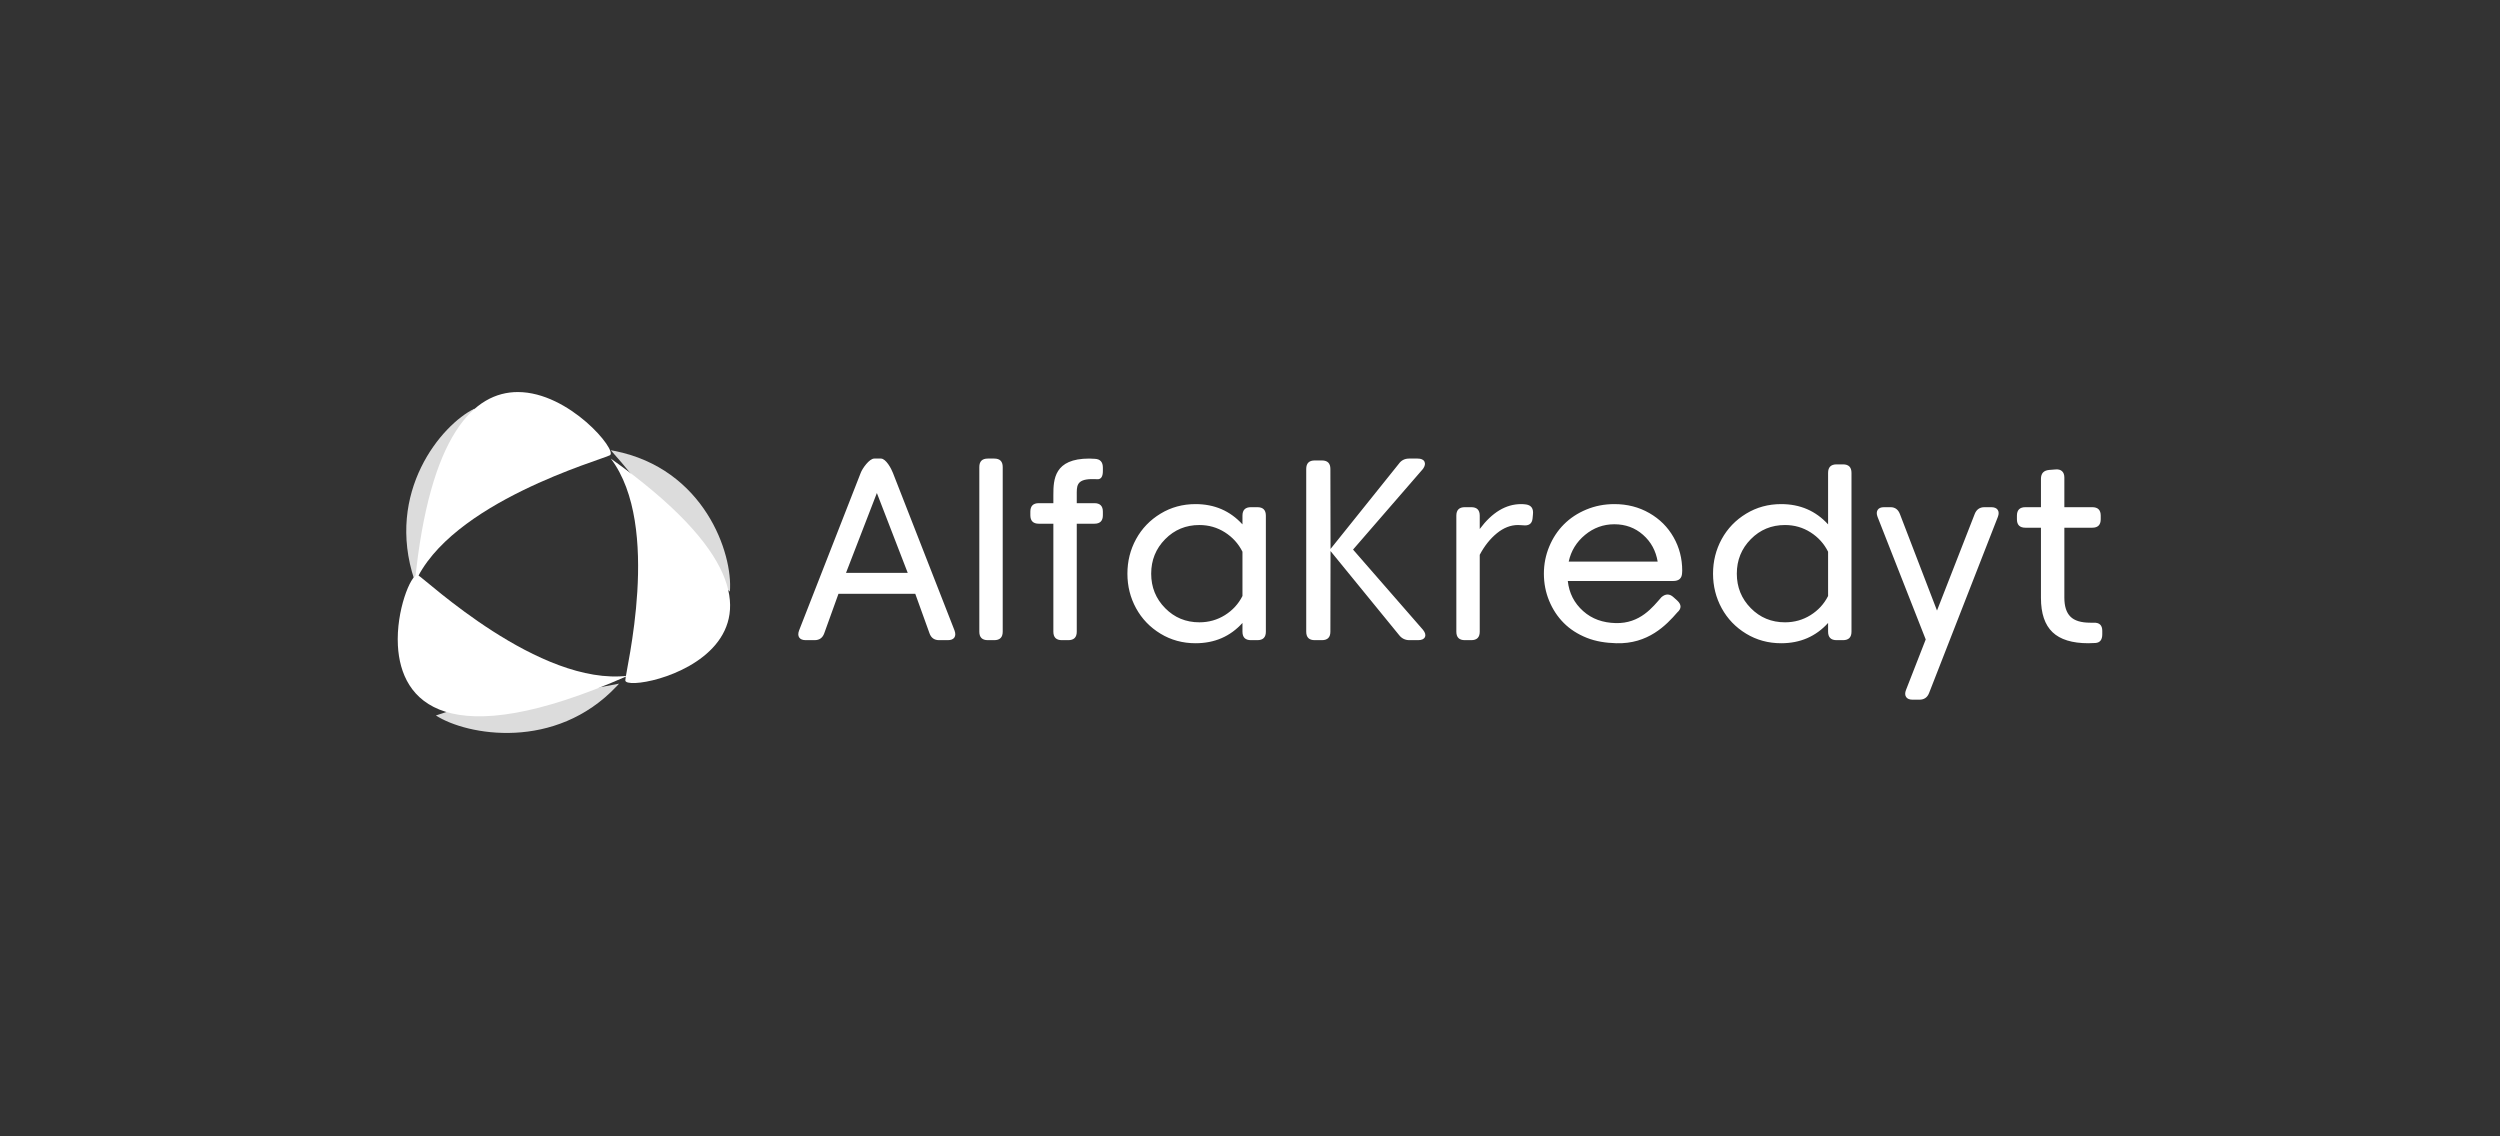 <svg width="220" height="100" viewBox="0 0 220 100" fill="none" xmlns="http://www.w3.org/2000/svg">
<rect x="0" y="0" width="220" height="100" fill="#333333" stroke="none"/>
<g clip-path="url(#clip0_1909_54185)">
<path fill-rule="evenodd" clip-rule="evenodd" d="M83.409 56.334C83.687 56.334 83.879 56.257 83.984 56.102C84.089 55.947 84.093 55.737 83.995 55.472L78.577 41.615C78.433 41.226 77.955 40.354 77.524 40.354H76.932C76.501 40.354 75.883 41.227 75.74 41.619L70.321 55.475C70.223 55.739 70.226 55.948 70.332 56.102C70.438 56.257 70.631 56.334 70.91 56.334H71.681C72.104 56.334 72.388 56.135 72.531 55.737L73.785 52.256H80.544L81.796 55.73C81.938 56.133 82.22 56.334 82.642 56.334H83.409ZM74.448 50.415L77.165 43.385L79.881 50.415H74.448ZM86.18 55.588C86.18 56.086 86.429 56.334 86.927 56.334H87.492C87.99 56.334 88.239 56.086 88.239 55.588V41.099C88.239 40.602 87.99 40.354 87.492 40.354H86.927C86.429 40.354 86.18 40.602 86.18 41.099V55.588ZM97.053 41.156C97.053 40.659 96.82 40.399 96.352 40.377C96.126 40.361 95.96 40.354 95.855 40.354C92.761 40.354 92.696 42.19 92.696 43.568V44.279H91.417C90.919 44.279 90.671 44.528 90.671 45.025V45.341C90.671 45.838 90.919 46.087 91.417 46.087H92.696V55.588C92.696 56.086 92.945 56.334 93.442 56.334H94.008C94.506 56.334 94.755 56.086 94.755 55.588V46.087H96.307C96.805 46.087 97.053 45.838 97.053 45.341V45.025C97.053 44.528 96.805 44.279 96.307 44.279H94.755V43.591C94.755 42.815 94.692 42.194 96.024 42.161C96.25 42.156 96.424 42.165 96.545 42.172C96.884 42.195 97.053 41.954 97.053 41.45V41.156ZM102.532 53.516C101.713 52.684 101.304 51.673 101.304 50.483C101.304 49.293 101.713 48.282 102.532 47.45C103.35 46.618 104.355 46.202 105.547 46.202C106.368 46.202 107.117 46.417 107.792 46.846C108.467 47.275 108.982 47.844 109.337 48.552V52.448C108.982 53.149 108.467 53.71 107.792 54.132C107.117 54.553 106.368 54.764 105.547 54.764C104.355 54.764 103.35 54.348 102.532 53.516ZM102.125 45.203C101.201 45.764 100.484 46.509 99.975 47.439C99.466 48.369 99.212 49.384 99.212 50.483C99.212 51.583 99.466 52.597 99.975 53.527C100.484 54.457 101.201 55.203 102.125 55.764C103.048 56.325 104.076 56.605 105.207 56.605C106.882 56.605 108.258 56.011 109.337 54.82V55.588C109.337 56.086 109.585 56.334 110.083 56.334H110.649C111.147 56.334 111.396 56.086 111.396 55.588V45.377C111.396 44.88 111.147 44.632 110.649 44.632H110.083C109.585 44.632 109.337 44.88 109.337 45.377V46.146C108.25 44.956 106.874 44.361 105.207 44.361C104.076 44.361 103.048 44.641 102.125 45.203ZM117.074 41.266C117.074 40.769 116.826 40.52 116.328 40.52H115.694C115.196 40.52 114.948 40.769 114.948 41.266V55.588C114.948 56.086 115.196 56.334 115.694 56.334H116.328C116.826 56.334 117.074 56.086 117.074 55.588L117.087 48.494L123.121 55.888C123.353 56.185 123.655 56.334 124.029 56.334H124.792C125.105 56.334 125.306 56.245 125.392 56.066C125.479 55.887 125.424 55.675 125.228 55.429L119.068 48.363L125.227 41.258C125.4 41.01 125.441 40.797 125.351 40.62C125.26 40.443 125.06 40.354 124.75 40.354H124C123.612 40.354 123.31 40.51 123.09 40.822L117.087 48.308L117.074 41.266ZM134.007 46.224C134.534 46.292 134.821 46.093 134.866 45.626L134.901 45.253C134.953 44.756 134.757 44.47 134.312 44.395C134.161 44.372 134.011 44.361 133.86 44.361C132.517 44.361 131.303 45.092 130.217 46.552V45.377C130.217 44.88 129.968 44.632 129.471 44.632H128.905C128.407 44.632 128.158 44.88 128.158 45.377V55.588C128.158 56.086 128.407 56.334 128.905 56.334H129.471C129.968 56.334 130.217 56.086 130.217 55.588V48.822C130.632 48.039 131.135 47.407 131.727 46.925C132.319 46.443 132.939 46.202 133.587 46.202C133.686 46.202 133.825 46.21 134.007 46.224ZM147.243 51.127C147.741 51.127 148 50.897 148.023 50.438C148.03 50.393 148.035 50.321 148.035 50.224C148.035 49.154 147.782 48.173 147.276 47.281C146.771 46.389 146.061 45.679 145.144 45.152C144.228 44.624 143.2 44.361 142.062 44.361C141.186 44.361 140.365 44.521 139.595 44.841C138.826 45.161 138.168 45.596 137.621 46.146C137.074 46.695 136.644 47.347 136.332 48.1C136.019 48.853 135.862 49.647 135.862 50.483C135.862 51.327 136.017 52.123 136.326 52.872C136.635 53.621 137.063 54.271 137.61 54.82C138.157 55.37 138.83 55.805 139.629 56.125C140.428 56.445 141.297 56.577 142.231 56.605C145.027 56.69 146.629 55.016 147.601 53.893C147.986 53.555 147.982 53.204 147.59 52.843L147.262 52.549C146.923 52.24 146.572 52.24 146.21 52.549C145.448 53.413 144.342 54.891 142.174 54.832C141.059 54.801 140.106 54.48 139.318 53.776C138.53 53.072 138.079 52.189 137.966 51.127H147.243ZM144.584 47.061C145.286 47.678 145.715 48.465 145.874 49.421H138.046C138.249 48.48 138.728 47.697 139.482 47.072C140.236 46.447 141.096 46.135 142.062 46.135C143.042 46.135 143.883 46.443 144.584 47.061ZM154.068 53.516C153.249 52.684 152.84 51.673 152.84 50.483C152.84 49.293 153.249 48.282 154.068 47.45C154.885 46.618 155.89 46.202 157.082 46.202C157.904 46.202 158.653 46.417 159.327 46.846C160.003 47.275 160.517 47.844 160.872 48.552V52.448C160.517 53.149 160.003 53.71 159.327 54.132C158.653 54.553 157.904 54.764 157.082 54.764C155.89 54.764 154.885 54.348 154.068 53.516ZM153.66 45.203C152.736 45.764 152.02 46.509 151.51 47.439C151.002 48.369 150.747 49.384 150.747 50.483C150.747 51.583 151.002 52.597 151.51 53.527C152.02 54.457 152.736 55.203 153.66 55.764C154.584 56.325 155.611 56.605 156.743 56.605C158.417 56.605 159.793 56.011 160.872 54.82V55.588C160.872 56.086 161.121 56.334 161.619 56.334H162.184C162.682 56.334 162.931 56.086 162.931 55.588V41.61C162.931 41.114 162.682 40.865 162.184 40.865H161.619C161.121 40.865 160.872 41.114 160.872 41.61V46.146C159.786 44.956 158.41 44.361 156.743 44.361C155.611 44.361 154.584 44.641 153.66 45.203ZM167.728 60.717C167.629 60.971 167.633 61.178 167.738 61.336C167.844 61.495 168.036 61.573 168.314 61.573H168.901C169.323 61.573 169.608 61.378 169.759 60.986L175.811 45.489C175.909 45.233 175.905 45.026 175.8 44.869C175.694 44.711 175.502 44.632 175.224 44.632H174.637C174.223 44.632 173.937 44.828 173.779 45.219L170.456 53.729L167.196 45.245C167.043 44.837 166.766 44.632 166.365 44.632H165.796C165.526 44.632 165.339 44.711 165.236 44.869C165.132 45.027 165.129 45.234 165.227 45.49L169.463 56.272L167.728 60.717ZM181.663 46.439H184.118C184.615 46.439 184.864 46.191 184.864 45.694V45.377C184.864 44.88 184.615 44.632 184.118 44.632H181.663V42.023C181.663 41.775 181.595 41.588 181.459 41.464C181.324 41.339 181.131 41.289 180.882 41.311L180.317 41.356C179.841 41.401 179.604 41.661 179.604 42.136V44.632H178.235C177.738 44.632 177.489 44.88 177.489 45.377V45.694C177.489 46.191 177.738 46.439 178.235 46.439H179.604V52.618C179.604 53.981 179.943 54.986 180.622 55.634C181.301 56.282 182.353 56.605 183.778 56.605C183.914 56.605 184.118 56.598 184.39 56.583C184.797 56.56 185 56.304 185 55.815V55.51C185 55.012 184.743 54.776 184.23 54.798H183.949C183.133 54.798 182.549 54.619 182.195 54.261C181.84 53.904 181.663 53.348 181.663 52.595V46.439Z" fill="white"/>
<path fill-rule="evenodd" clip-rule="evenodd" d="M54.473 60.165C54.458 60.18 54.386 60.255 54.269 60.388C48.873 66.106 41.103 64.728 38.357 62.962L45.959 60.448C45.959 60.448 46.271 61.816 54.476 60.161L54.473 60.165Z" fill="#DCDCDC"/>
<path fill-rule="evenodd" clip-rule="evenodd" d="M36.569 51.325C36.562 51.304 36.53 51.201 36.467 51.03C33.896 43.305 38.849 37.37 41.75 35.963L40.381 43.854C40.381 43.854 39.001 43.384 36.571 51.329L36.569 51.325Z" fill="#DCDCDC"/>
<path fill-rule="evenodd" clip-rule="evenodd" d="M45.568 34.5C41.768 34.5 37.804 38.147 36.5 51.329C39.572 44.195 52.977 40.458 53.675 40.06C54.375 39.66 50.089 34.5 45.568 34.5Z" fill="white"/>
<path fill-rule="evenodd" clip-rule="evenodd" d="M35.015 56.817C35.279 61.692 39.17 66.565 55.25 59.466C47.451 60.403 37.485 51.005 36.787 50.615C36.766 50.604 36.743 50.598 36.718 50.598C36.156 50.598 34.847 53.707 35.015 56.817Z" fill="white"/>
<path fill-rule="evenodd" clip-rule="evenodd" d="M64.229 52.061L58.185 46.844C58.185 46.844 59.295 45.829 53.75 39.622L53.754 39.623C53.776 39.628 53.881 39.65 54.06 39.678C61.979 41.24 64.514 48.722 64.229 52.061Z" fill="#DCDCDC"/>
<path fill-rule="evenodd" clip-rule="evenodd" d="M55.028 59.872C55.031 61.285 76.603 56.606 53.75 40.354C58.272 46.311 55.026 59.108 55.028 59.872Z" fill="white"/>
</g>
<defs>
<clipPath id="clip0_1909_54185">
<rect width="150" height="30" fill="white" transform="translate(35 34.5)"/>
</clipPath>
</defs>
</svg>
